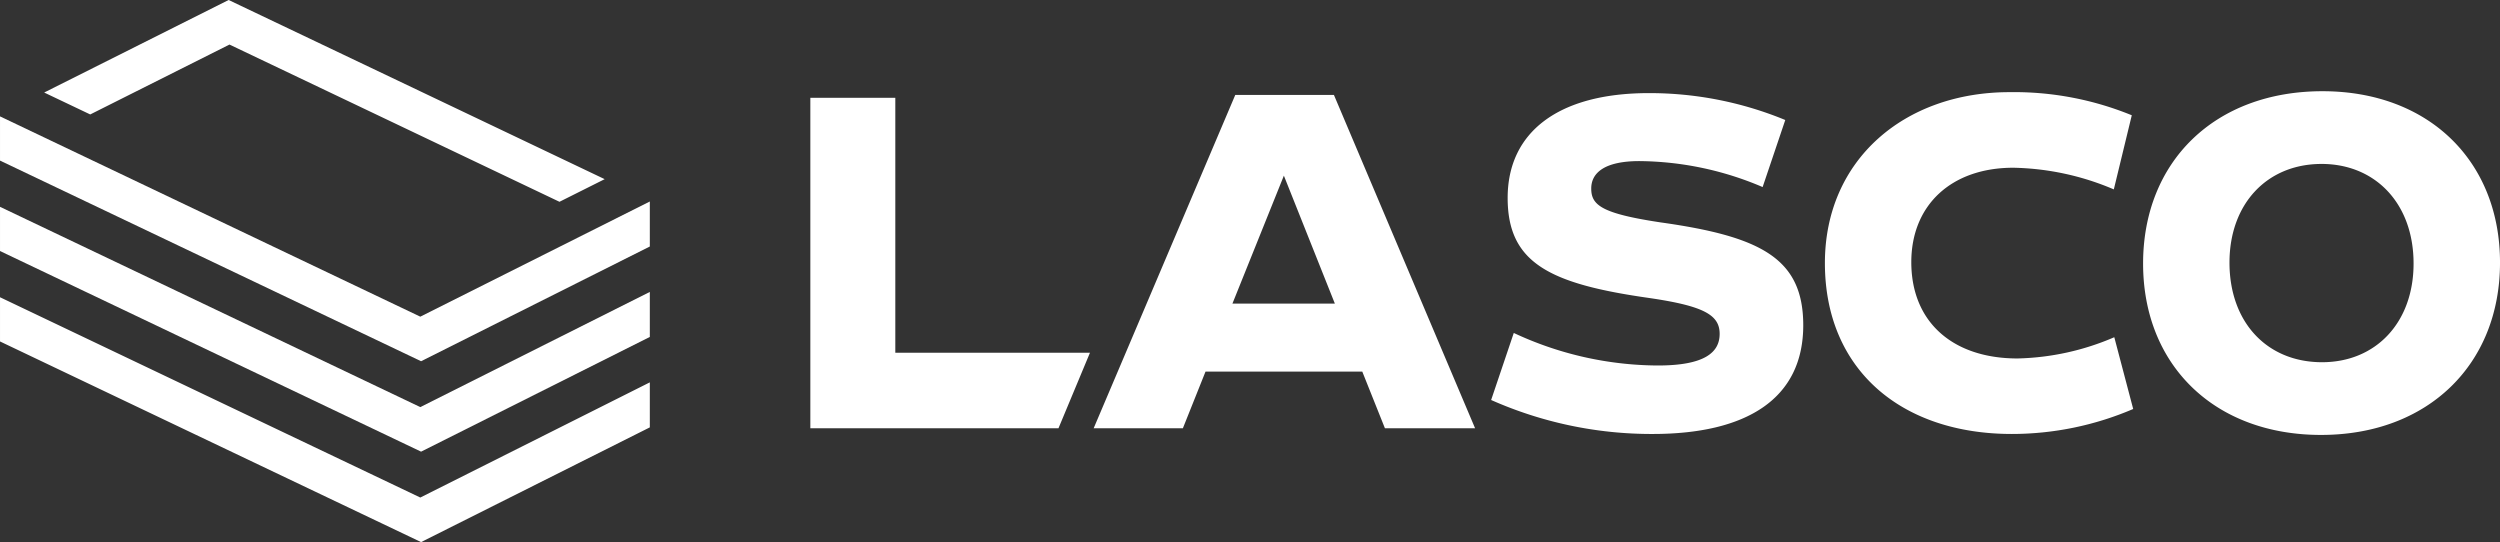 <svg xmlns="http://www.w3.org/2000/svg" width="253.959" height="55.068"><rect width="100%" height="100%" fill="#333333" stroke="none"/><defs><style>.a{fill:#fff}</style></defs><path class="a" d="M125.483 9.644h10.022l14.34 33.86h-9.16l-2.3-5.756h-15.924l-2.3 5.756h-9.063zm-.29 21.2h10.408l-5.18-13zm42.682 13.241a40.2 40.2 0 01-16.4-3.452l2.3-6.811a34.862 34.862 0 0014.63 3.307c4.7 0 6.283-1.294 6.283-3.211s-1.583-2.831-7.146-3.645c-10.122-1.438-14.389-3.549-14.389-10.167 0-6.667 5.132-10.647 14.34-10.647a36.137 36.137 0 0113.861 2.732l-2.3 6.812a32.388 32.388 0 00-12.519-2.638c-3.549 0-4.891 1.2-4.891 2.783 0 1.676 1.007 2.542 7.1 3.452 10.215 1.438 14.437 3.693 14.437 10.453-.007 7.435-5.715 11.032-15.306 11.032zm36.498-.001c-11.223 0-18.993-6.521-18.993-17.361 0-10.505 8.1-17.362 18.752-17.362a31.537 31.537 0 0112.422 2.349l-1.825 7.529a27.211 27.211 0 00-10.215-2.2c-6.28 0-10.357 3.787-10.357 9.591 0 6.091 4.218 9.784 10.791 9.784a26.2 26.2 0 009.829-2.159l1.921 7.291a31.309 31.309 0 01-12.325 2.538zm31.408.098c-10.836 0-18.078-7.1-18.078-17.41 0-10.36 7.29-17.506 18.223-17.506 10.792 0 18.034 7.1 18.034 17.409 0 10.361-7.339 17.507-18.179 17.507zm.048-27.528c-5.515 0-9.35 4.028-9.35 10.022 0 6.091 3.835 10.119 9.4 10.119 5.47 0 9.3-4.028 9.3-10.023.004-6.091-3.88-10.119-9.349-10.119zM90.949 35.835v-25.9h-8.632v33.571h25.206l3.2-7.674zM9.166 11.626l14.145-7.1 33.523 15.973 4.592-2.3-38.2-18.2-18.738 9.4zm33.609 43.442l23.236-11.654v-4.573l-23.316 11.7L.001 30.195v4.491z"/><path class="a" d="M42.775 36.695l23.236-11.654v-4.573l-23.316 11.7L.001 11.822v4.491z"/><path class="a" d="M42.775 45.881l23.236-11.653v-4.573l-23.316 11.7L.001 21.009V25.5z"/></svg>